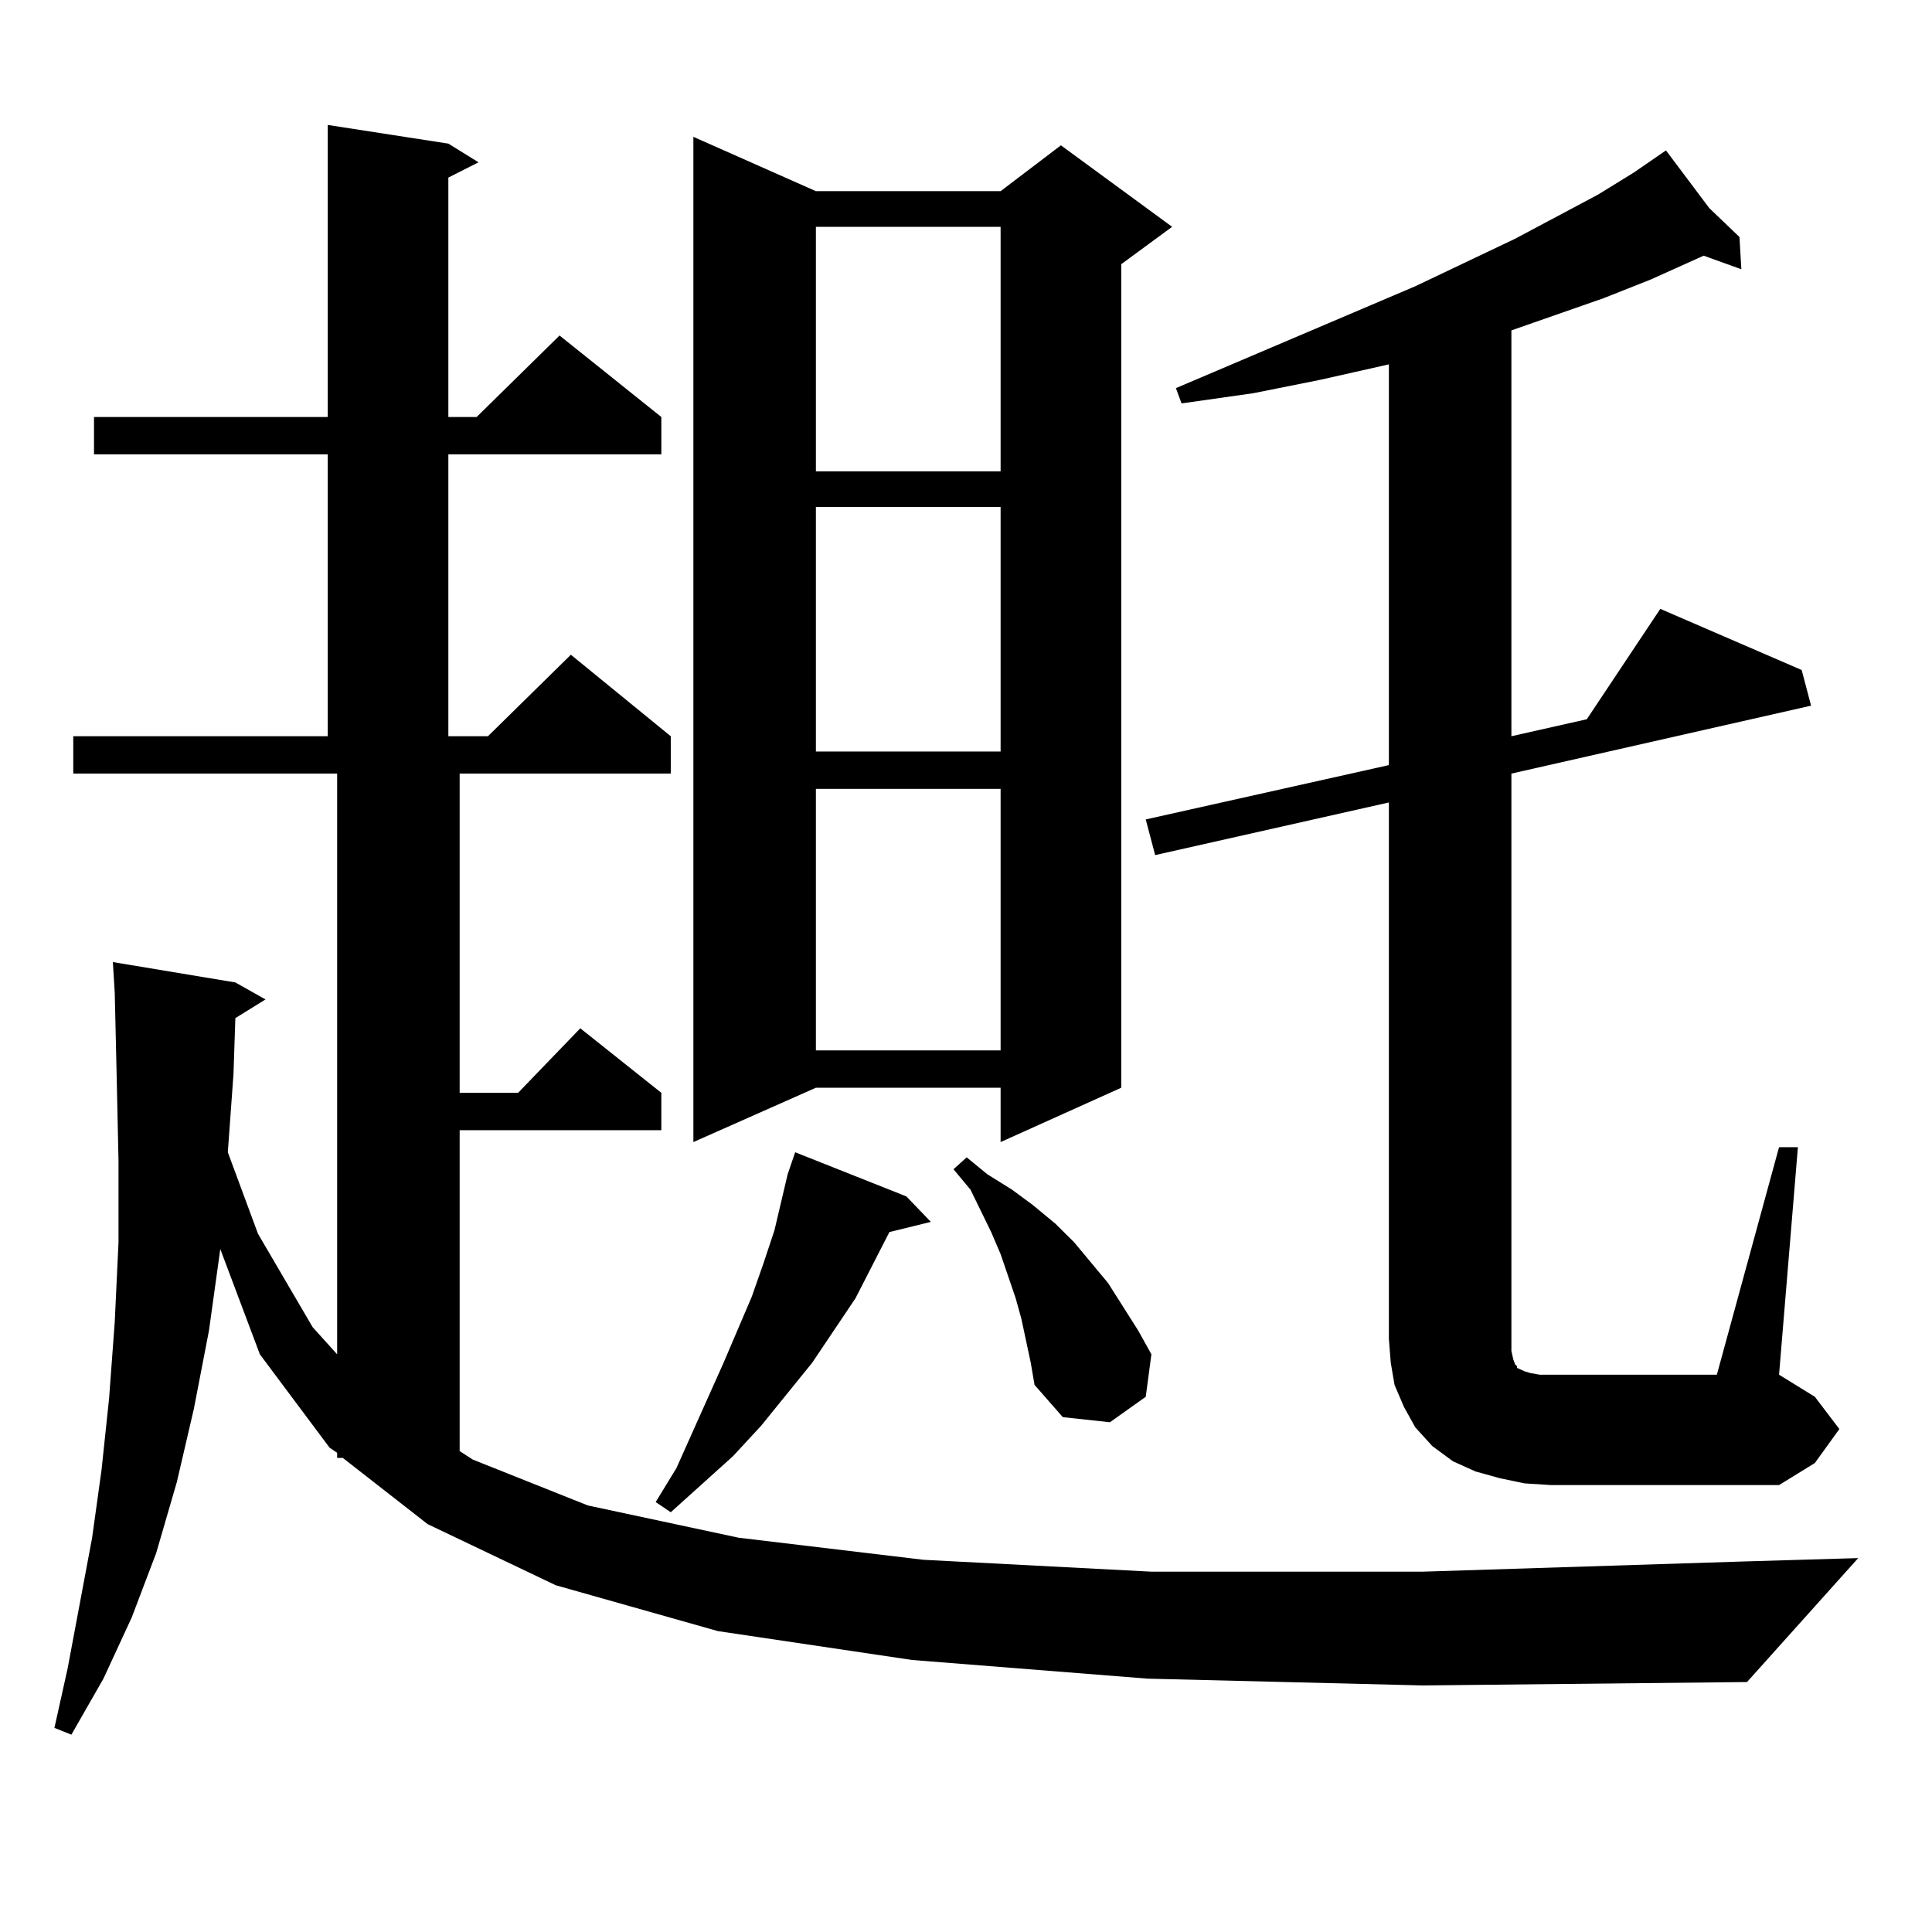 <?xml version="1.0" encoding="utf-8"?>
<!-- Generator: Adobe Illustrator 16.0.0, SVG Export Plug-In . SVG Version: 6.00 Build 0)  -->
<!DOCTYPE svg PUBLIC "-//W3C//DTD SVG 1.1//EN" "http://www.w3.org/Graphics/SVG/1.1/DTD/svg11.dtd">
<svg version="1.1" id="图层_1" xmlns="http://www.w3.org/2000/svg" xmlns:xlink="http://www.w3.org/1999/xlink" x="0px" y="0px"
	 width="1000px" height="1000px" viewBox="0 0 1000 1000" enable-background="new 0 0 1000 1000" xml:space="preserve">
<path d="M594.01,868.867l-121.948-9.668l-100.485-14.941l-83.9-23.73l-66.34-31.641l-43.901-34.277h-2.927v-2.637l-3.902-2.637
	l-36.097-48.34l-20.487-54.492l-5.854,42.188l-7.805,40.43l-8.78,37.793l-10.731,36.914l-12.683,33.398l-14.634,31.641
	L36.95,897.871l-8.78-3.516l6.829-30.762l12.683-67.676l4.878-35.156l3.902-36.914l2.927-39.551l1.951-41.309v-42.188l-0.976-44.824
	l-0.976-42.188l-0.976-15.82l63.413,10.547l15.609,8.789l-15.609,9.668l-0.976,29.004l-2.927,40.43l15.609,42.188l28.292,48.34
	l12.683,14.063V400.41H37.926v-19.336H169.63V235.176H48.657V215.84H169.63V64.668l62.438,9.668l15.609,9.668l-15.609,7.91V215.84
	h14.634l42.926-42.188l52.682,42.188v19.336H232.067v145.898h20.487l42.926-42.188l51.706,42.188v19.336H237.921v165.234h30.243
	l32.194-33.398l41.95,33.398v19.336H237.921v166.113l6.829,4.395l59.511,23.73l78.047,16.699l95.607,11.426l118.046,6.152h140.484
	l165.85-5.273l59.511-1.758l-57.56,64.16l-167.801,1.758L594.01,868.867z M469.135,619.258l12.683,13.184l-21.463,5.273
	l-17.561,34.277l-22.438,33.398l-26.341,32.52l-14.634,15.82l-32.194,29.004l-7.805-5.273l10.731-17.578l24.39-54.492l14.634-34.277
	l5.854-16.699l5.854-17.578l6.829-29.004l3.902-11.426L469.135,619.258z M422.307,98.945h95.607l31.219-23.73l57.56,42.188
	l-26.341,19.336v426.27l-62.438,28.125v-28.125h-95.607l-63.413,28.125V70.82L422.307,98.945z M422.307,117.402v126.563h95.607
	V117.402H422.307z M422.307,262.422v126.563h95.607V262.422H422.307z M422.307,408.32v135.352h95.607V408.32H422.307z
	 M528.646,682.539l-2.927-10.547l-7.805-22.852l-4.878-11.426l-10.731-21.973l-8.78-10.547l6.829-6.152l10.731,8.789l12.683,7.91
	l10.731,7.91l11.707,9.668l9.756,9.668l17.561,21.094l7.805,12.305l7.805,12.305l6.829,12.305l-2.927,21.973l-18.536,13.184
	l-24.39-2.637l-14.634-16.699l-1.951-11.426L528.646,682.539z M789.127,767.793l-12.683-2.637l-12.683-3.516l-11.707-5.273
	l-10.731-7.91l-8.78-9.668l-5.854-10.547l-4.878-11.426l-1.951-11.426l-0.976-12.305V415.352l-120.973,27.246l-4.878-18.457
	l125.851-28.125V188.594l-35.121,7.91l-35.121,7.031l-37.072,5.273l-2.927-7.91l123.899-52.734l51.706-24.609l42.926-22.852
	l18.536-11.426l16.585-11.426l22.438,29.883l15.609,14.941l0.976,16.699l-19.512-7.031l-27.316,12.305l-24.39,9.668l-47.804,16.699
	v210.059l39.023-8.789l38.048-57.129l73.169,31.641l4.878,18.457L782.298,400.41v292.676v6.152l0.976,4.395l0.976,2.637l0.976,0.879
	v0.879l3.902,1.758l2.927,0.879l4.878,0.879h91.705l32.194-117.773h9.756l-9.756,117.773l18.536,11.426l12.683,16.699
	l-12.683,17.578l-18.536,11.426H802.785L789.127,767.793z"/>
</svg>
